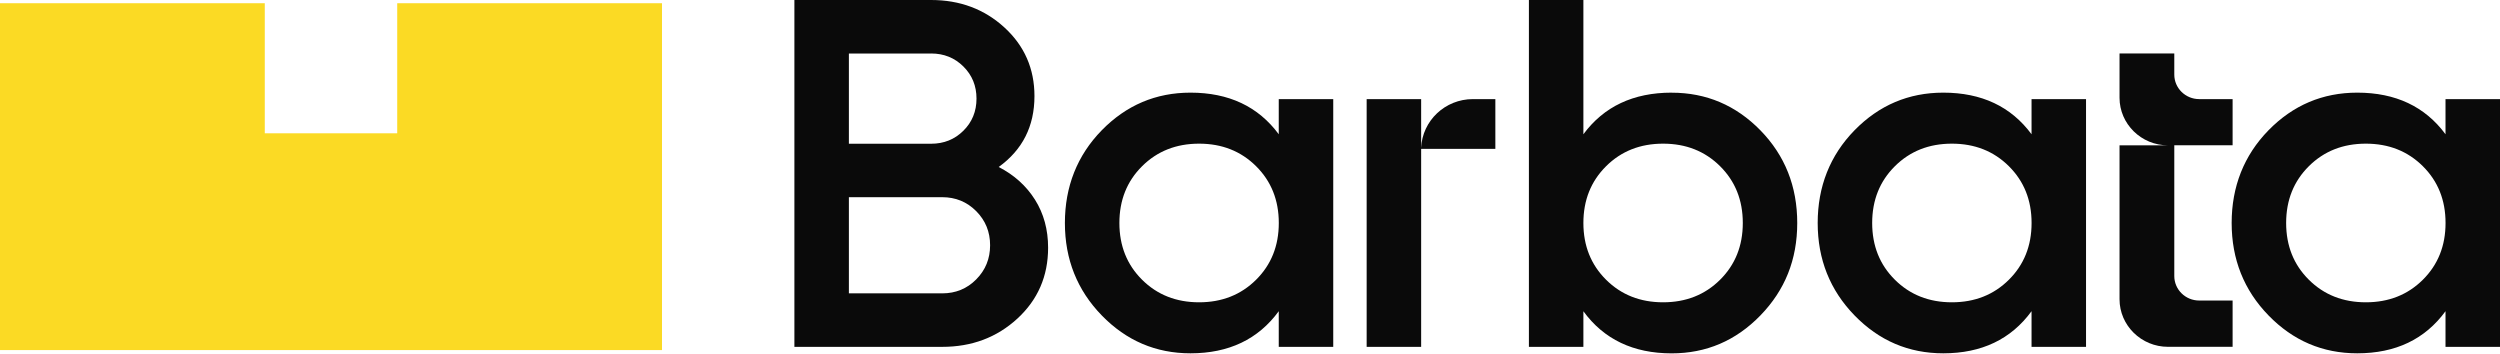 <svg width="240" height="34" viewBox="0 0 240 34" fill="none" xmlns="http://www.w3.org/2000/svg">
<path d="M95.876 16.033C97.358 16.793 98.521 17.842 99.36 19.172C100.199 20.505 100.618 22.043 100.618 23.784C100.618 26.511 99.632 28.779 97.665 30.588C95.694 32.398 93.29 33.298 90.45 33.298H76.262V0H89.382C92.158 0 94.505 0.879 96.429 2.642C98.348 4.4 99.308 6.6 99.308 9.229C99.308 12.117 98.162 14.385 95.871 16.033H95.876ZM89.387 5.139H81.493V13.799H89.387C90.614 13.799 91.648 13.383 92.486 12.55C93.325 11.718 93.744 10.69 93.744 9.467C93.744 8.244 93.325 7.216 92.486 6.384C91.648 5.551 90.614 5.135 89.387 5.135V5.139ZM90.45 28.163C91.743 28.163 92.832 27.717 93.718 26.821C94.605 25.925 95.05 24.837 95.05 23.546C95.05 22.255 94.605 21.168 93.718 20.272C92.828 19.376 91.738 18.93 90.45 18.93H81.493V28.159H90.45V28.163Z" fill="#0A0A0A"/>
<path d="M122.76 9.514H127.991V33.298H122.76V29.875C120.789 32.572 117.966 33.918 114.287 33.918C110.963 33.918 108.123 32.703 105.767 30.278C103.411 27.853 102.23 24.897 102.23 21.406C102.23 17.915 103.411 14.92 105.767 12.508C108.123 10.1 110.963 8.894 114.287 8.894C117.966 8.894 120.793 10.227 122.76 12.89V9.514ZM109.64 26.855C111.092 28.299 112.917 29.021 115.113 29.021C117.309 29.021 119.133 28.299 120.586 26.855C122.038 25.411 122.765 23.597 122.765 21.406C122.765 19.214 122.038 17.401 120.586 15.957C119.133 14.513 117.309 13.791 115.113 13.791C112.917 13.791 111.092 14.513 109.64 15.957C108.187 17.401 107.461 19.214 107.461 21.406C107.461 23.597 108.187 25.411 109.64 26.855Z" fill="#0A0A0A"/>
<path d="M160.478 8.898C163.803 8.898 166.643 10.104 168.999 12.512C171.355 14.925 172.535 17.889 172.535 21.41C172.535 24.931 171.355 27.857 168.999 30.282C166.643 32.708 163.803 33.922 160.478 33.922C156.8 33.922 153.972 32.576 152.005 29.879V33.302H146.775V0H152.005V12.89C153.972 10.227 156.8 8.894 160.478 8.894V8.898ZM154.184 26.855C155.637 28.299 157.461 29.021 159.657 29.021C161.853 29.021 163.677 28.299 165.13 26.855C166.583 25.411 167.309 23.597 167.309 21.406C167.309 19.214 166.583 17.401 165.13 15.957C163.677 14.513 161.853 13.791 159.657 13.791C157.461 13.791 155.637 14.513 154.184 15.957C152.732 17.401 152.005 19.214 152.005 21.406C152.005 23.597 152.732 25.411 154.184 26.855Z" fill="#0A0A0A"/>
<path d="M195.028 9.514H200.259V33.298H195.028V29.875C193.057 32.572 190.234 33.918 186.555 33.918C183.23 33.918 180.39 32.703 178.034 30.278C175.678 27.853 174.498 24.897 174.498 21.406C174.498 17.915 175.678 14.92 178.034 12.508C180.39 10.1 183.23 8.894 186.555 8.894C190.234 8.894 193.061 10.227 195.028 12.89V9.514ZM181.908 26.855C183.36 28.299 185.184 29.021 187.38 29.021C189.577 29.021 191.401 28.299 192.853 26.855C194.306 25.411 195.032 23.597 195.032 21.406C195.032 19.214 194.306 17.401 192.853 15.957C191.401 14.513 189.577 13.791 187.38 13.791C185.184 13.791 183.36 14.513 181.908 15.957C180.455 17.401 179.729 19.214 179.729 21.406C179.729 23.597 180.455 25.411 181.908 26.855Z" fill="#0A0A0A"/>
<path d="M234.769 9.514H240V33.298H234.769V29.875C232.798 32.572 229.975 33.918 226.296 33.918C222.972 33.918 220.131 32.703 217.775 30.278C215.419 27.853 214.239 24.897 214.239 21.406C214.239 17.915 215.419 14.92 217.775 12.508C220.131 10.1 222.972 8.894 226.296 8.894C229.975 8.894 232.802 10.227 234.769 12.89V9.514ZM221.649 26.855C223.101 28.299 224.926 29.021 227.122 29.021C229.318 29.021 231.142 28.299 232.595 26.855C234.047 25.411 234.773 23.597 234.773 21.406C234.773 19.214 234.047 17.401 232.595 15.957C231.142 14.513 229.318 13.791 227.122 13.791C224.926 13.791 223.101 14.513 221.649 15.957C220.196 17.401 219.47 19.214 219.47 21.406C219.47 23.597 220.196 25.411 221.649 26.855Z" fill="#0A0A0A"/>
<path d="M143.558 9.514H141.401C138.721 9.514 136.542 11.595 136.43 14.198V9.514H131.199V33.298H136.43V14.292H143.554V9.514H143.558Z" fill="#0A0A0A"/>
<path d="M214.33 13.956V9.514H211.122C209.804 9.514 208.732 8.46 208.732 7.165V5.135H203.475V9.382C203.475 11.901 205.563 13.952 208.127 13.952H203.475V28.724C203.475 31.242 205.563 33.294 208.127 33.294H214.33V28.851H211.122C209.804 28.851 208.732 27.798 208.732 26.502V13.948H214.33V13.956Z" fill="#0A0A0A"/>
<path d="M38.133 0.31V12.797H25.419V0.31H0V33.608H63.552V0.31H38.133Z" fill="#FBDA24"/>
</svg>